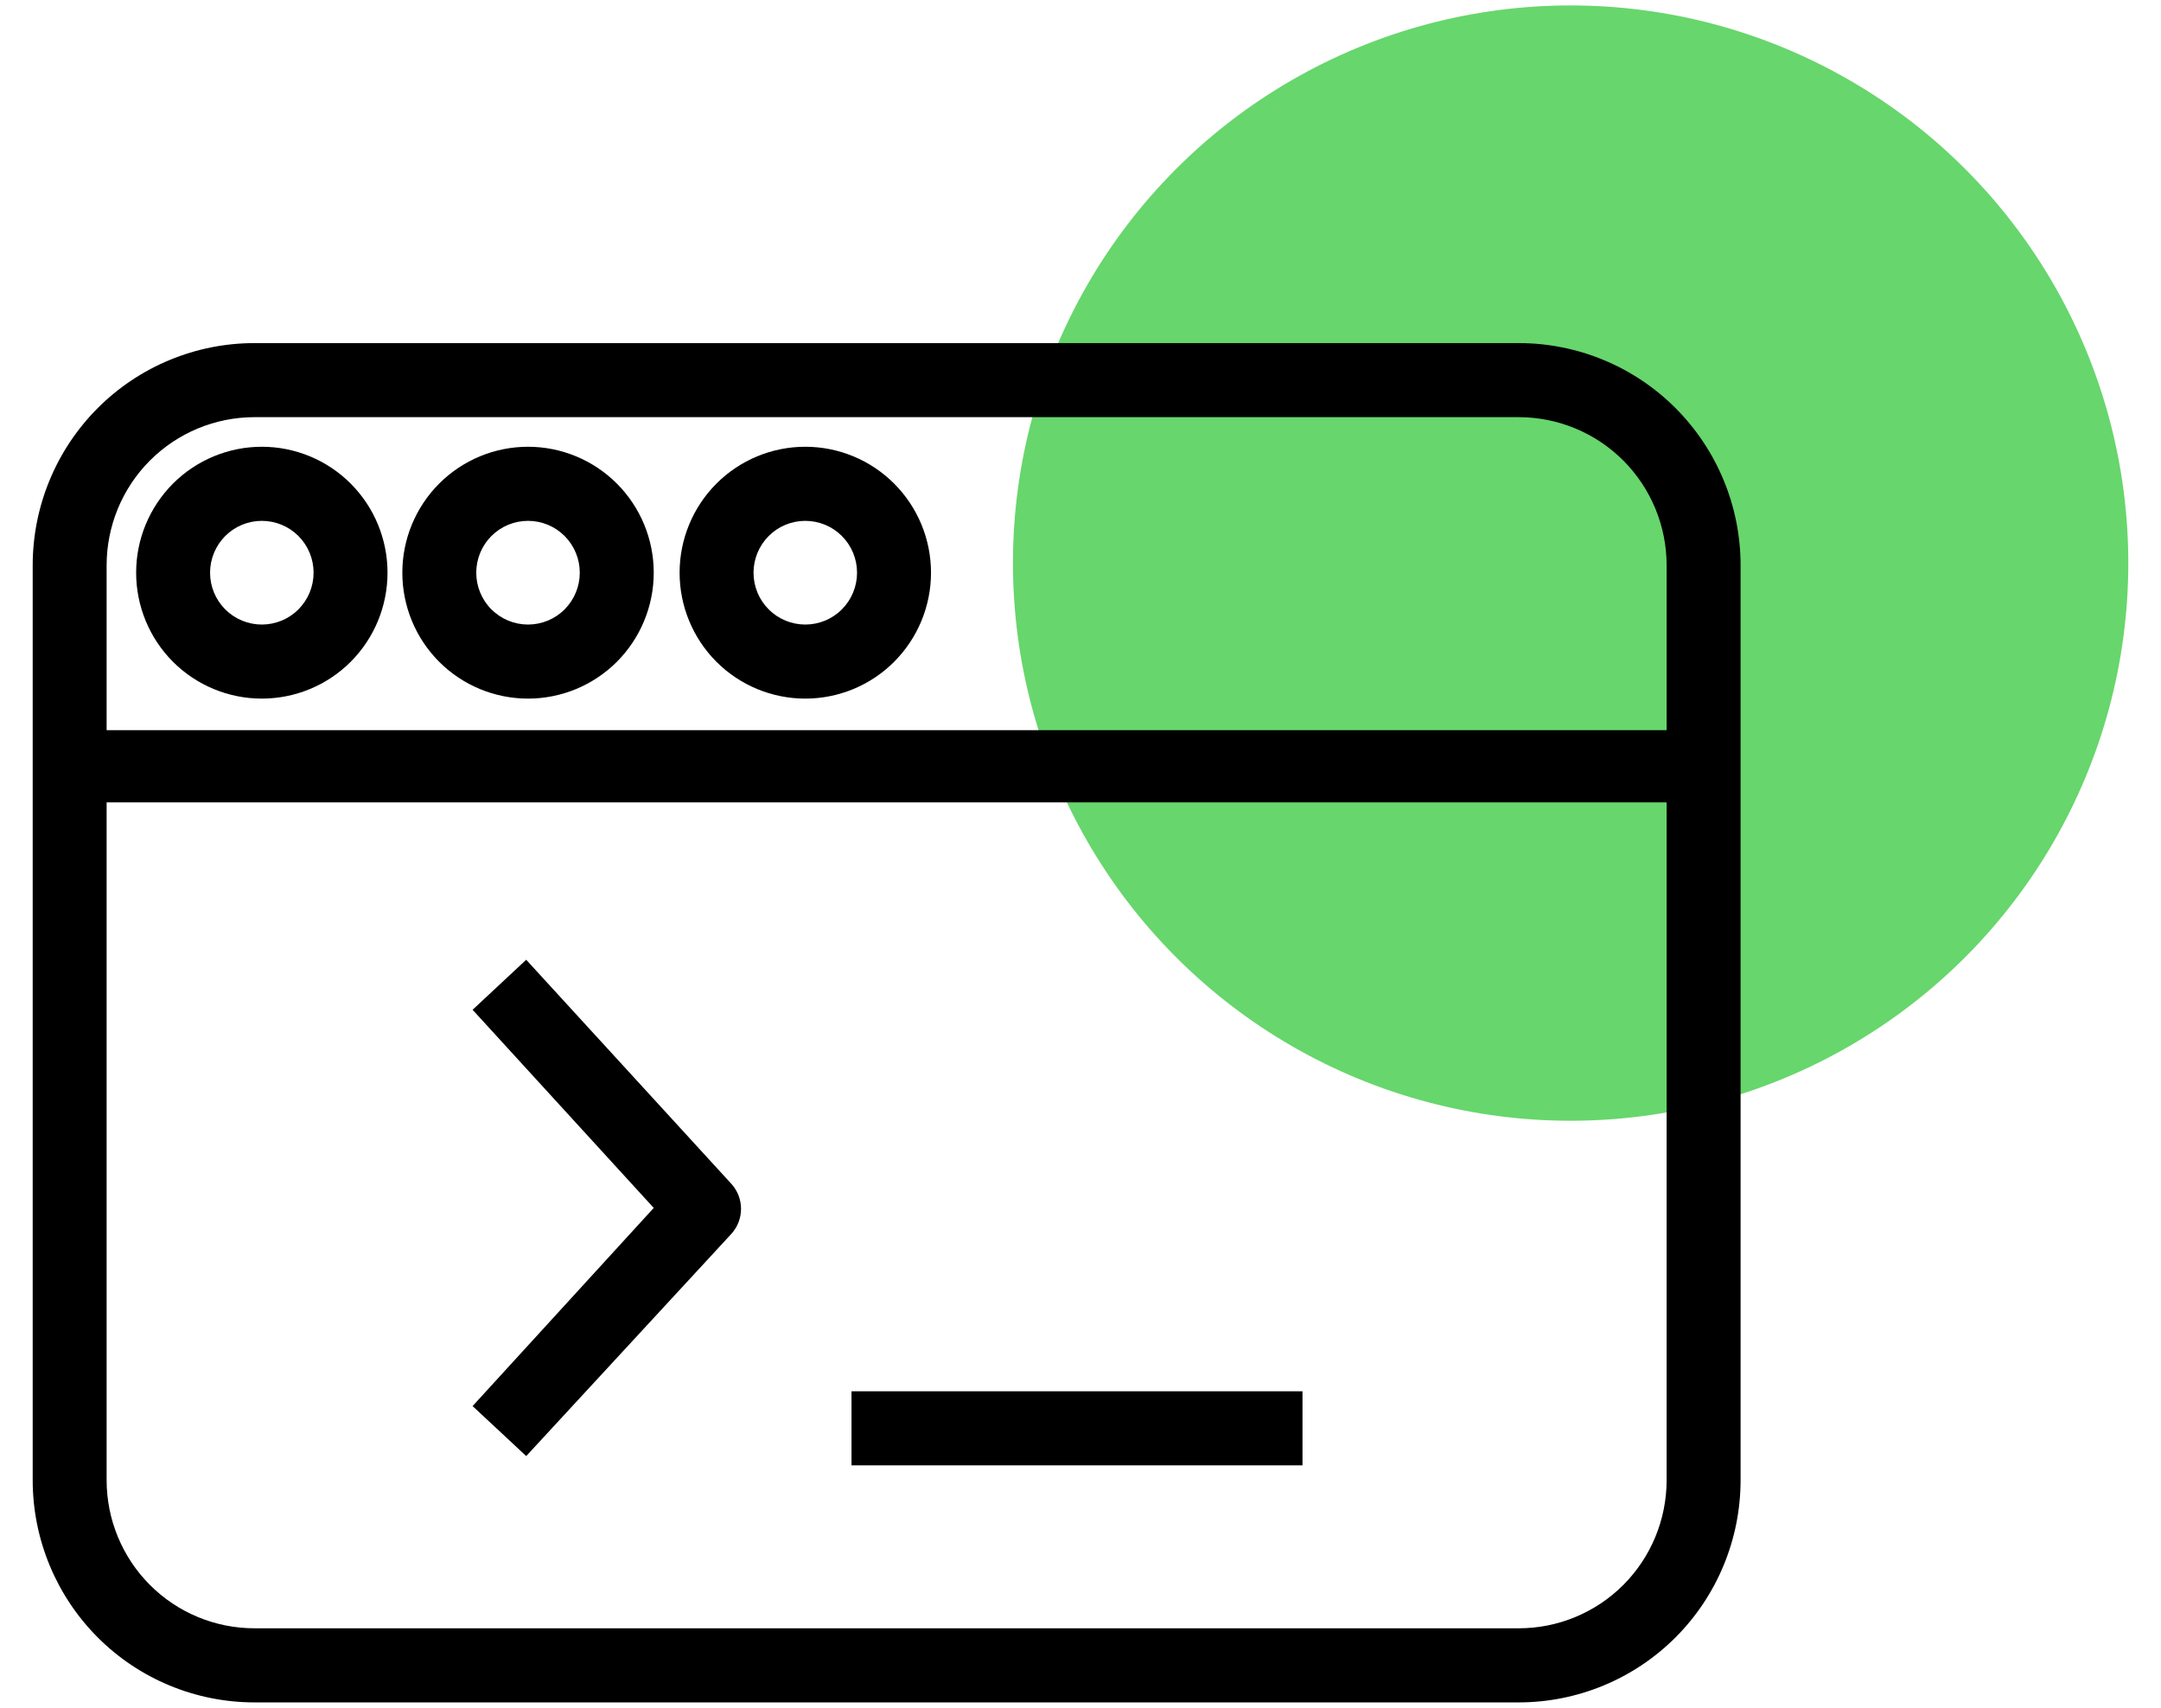 <svg width="62" height="49" viewBox="0 0 62 49" fill="none" xmlns="http://www.w3.org/2000/svg">
<circle cx="45.062" cy="16.156" r="16" fill="#67D66C"/>
<g clip-path="url(#clip0_708_9720)">
<path d="M49.938 16.22C49.938 14.529 49.267 12.908 48.074 11.711C46.881 10.515 45.261 9.844 43.574 9.844H7.301C5.614 9.844 3.995 10.515 2.801 11.711C1.608 12.908 0.938 14.529 0.938 16.22V42.468C0.938 44.158 1.608 45.78 2.801 46.977C3.994 48.173 5.613 48.844 7.301 48.844H43.574C45.261 48.844 46.88 48.172 48.074 46.977C49.267 45.781 49.938 44.158 49.938 42.468V16.22V16.22ZM7.248 11.969H43.574C44.699 11.969 45.778 12.417 46.574 13.214C47.369 14.011 47.816 15.093 47.816 16.22V20.949H3.059V16.22C3.059 15.093 3.506 14.011 4.301 13.214C5.097 12.417 6.176 11.969 7.301 11.969H7.248V11.969ZM43.574 46.718H7.301C6.176 46.718 5.097 46.271 4.301 45.474C3.506 44.677 3.059 43.595 3.059 42.468V23.021H47.816V42.468C47.816 43.595 47.369 44.677 46.574 45.474C45.778 46.271 44.699 46.718 43.574 46.718V46.718Z" fill="black"/>
<path d="M7.512 20.044C8.469 20.044 9.386 19.664 10.062 18.987C10.739 18.309 11.118 17.39 11.118 16.431C11.118 15.473 10.739 14.554 10.062 13.876C9.386 13.199 8.469 12.818 7.512 12.818C6.556 12.818 5.638 13.199 4.962 13.876C4.286 14.554 3.906 15.473 3.906 16.431C3.906 17.39 4.286 18.309 4.962 18.987C5.638 19.664 6.556 20.044 7.512 20.044V20.044ZM7.512 14.944C7.906 14.944 8.284 15.1 8.562 15.379C8.841 15.658 8.997 16.037 8.997 16.431C8.997 16.826 8.841 17.204 8.562 17.484C8.284 17.763 7.906 17.919 7.512 17.919C7.118 17.919 6.741 17.763 6.462 17.484C6.183 17.205 6.027 16.826 6.027 16.431C6.027 16.037 6.184 15.658 6.462 15.379C6.741 15.1 7.118 14.944 7.512 14.944V14.944Z" fill="black"/>
<path d="M15.149 20.044C16.105 20.044 17.022 19.664 17.699 18.987C18.375 18.309 18.756 17.39 18.756 16.431C18.756 15.473 18.376 14.554 17.699 13.876C17.023 13.199 16.106 12.818 15.149 12.818C14.192 12.818 13.275 13.199 12.599 13.876C11.923 14.554 11.543 15.473 11.543 16.431C11.543 17.39 11.923 18.309 12.599 18.987C13.275 19.664 14.193 20.044 15.149 20.044V20.044ZM15.149 14.944C15.543 14.944 15.921 15.1 16.199 15.379C16.478 15.658 16.634 16.037 16.634 16.431C16.634 16.826 16.478 17.204 16.199 17.484C15.921 17.763 15.543 17.919 15.149 17.919C14.755 17.919 14.378 17.763 14.099 17.484C13.819 17.205 13.664 16.826 13.664 16.431C13.664 16.037 13.82 15.658 14.099 15.379C14.377 15.1 14.755 14.944 15.149 14.944V14.944Z" fill="black"/>
<path d="M23.104 20.044C24.061 20.044 24.978 19.664 25.654 18.987C26.33 18.309 26.711 17.39 26.711 16.431C26.711 15.473 26.331 14.554 25.654 13.876C24.978 13.199 24.061 12.818 23.104 12.818C22.147 12.818 21.23 13.199 20.554 13.876C19.878 14.554 19.498 15.473 19.498 16.431C19.498 17.39 19.878 18.309 20.554 18.987C21.23 19.664 22.148 20.044 23.104 20.044V20.044ZM23.104 14.944C23.498 14.944 23.876 15.1 24.154 15.379C24.433 15.658 24.589 16.037 24.589 16.431C24.589 16.826 24.433 17.204 24.154 17.484C23.876 17.763 23.498 17.919 23.104 17.919C22.71 17.919 22.333 17.763 22.054 17.484C21.775 17.205 21.619 16.826 21.619 16.431C21.619 16.037 21.776 15.658 22.054 15.379C22.332 15.1 22.71 14.944 23.104 14.944V14.944Z" fill="black"/>
<path d="M15.097 27.537L13.559 28.972L18.756 34.657L13.559 40.342L15.097 41.777L20.983 35.401C21.353 34.995 21.353 34.372 20.983 33.966L15.097 27.537V27.537Z" fill="black"/>
<path d="M24.43 39.918H37.369V42.043H24.43V39.918V39.918Z" fill="black"/>
</g>
<defs>
<clipPath id="clip0_708_9720">
<rect width="49" height="39" fill="white" transform="translate(0.938 9.844)"/>
</clipPath>
</defs>
</svg>
